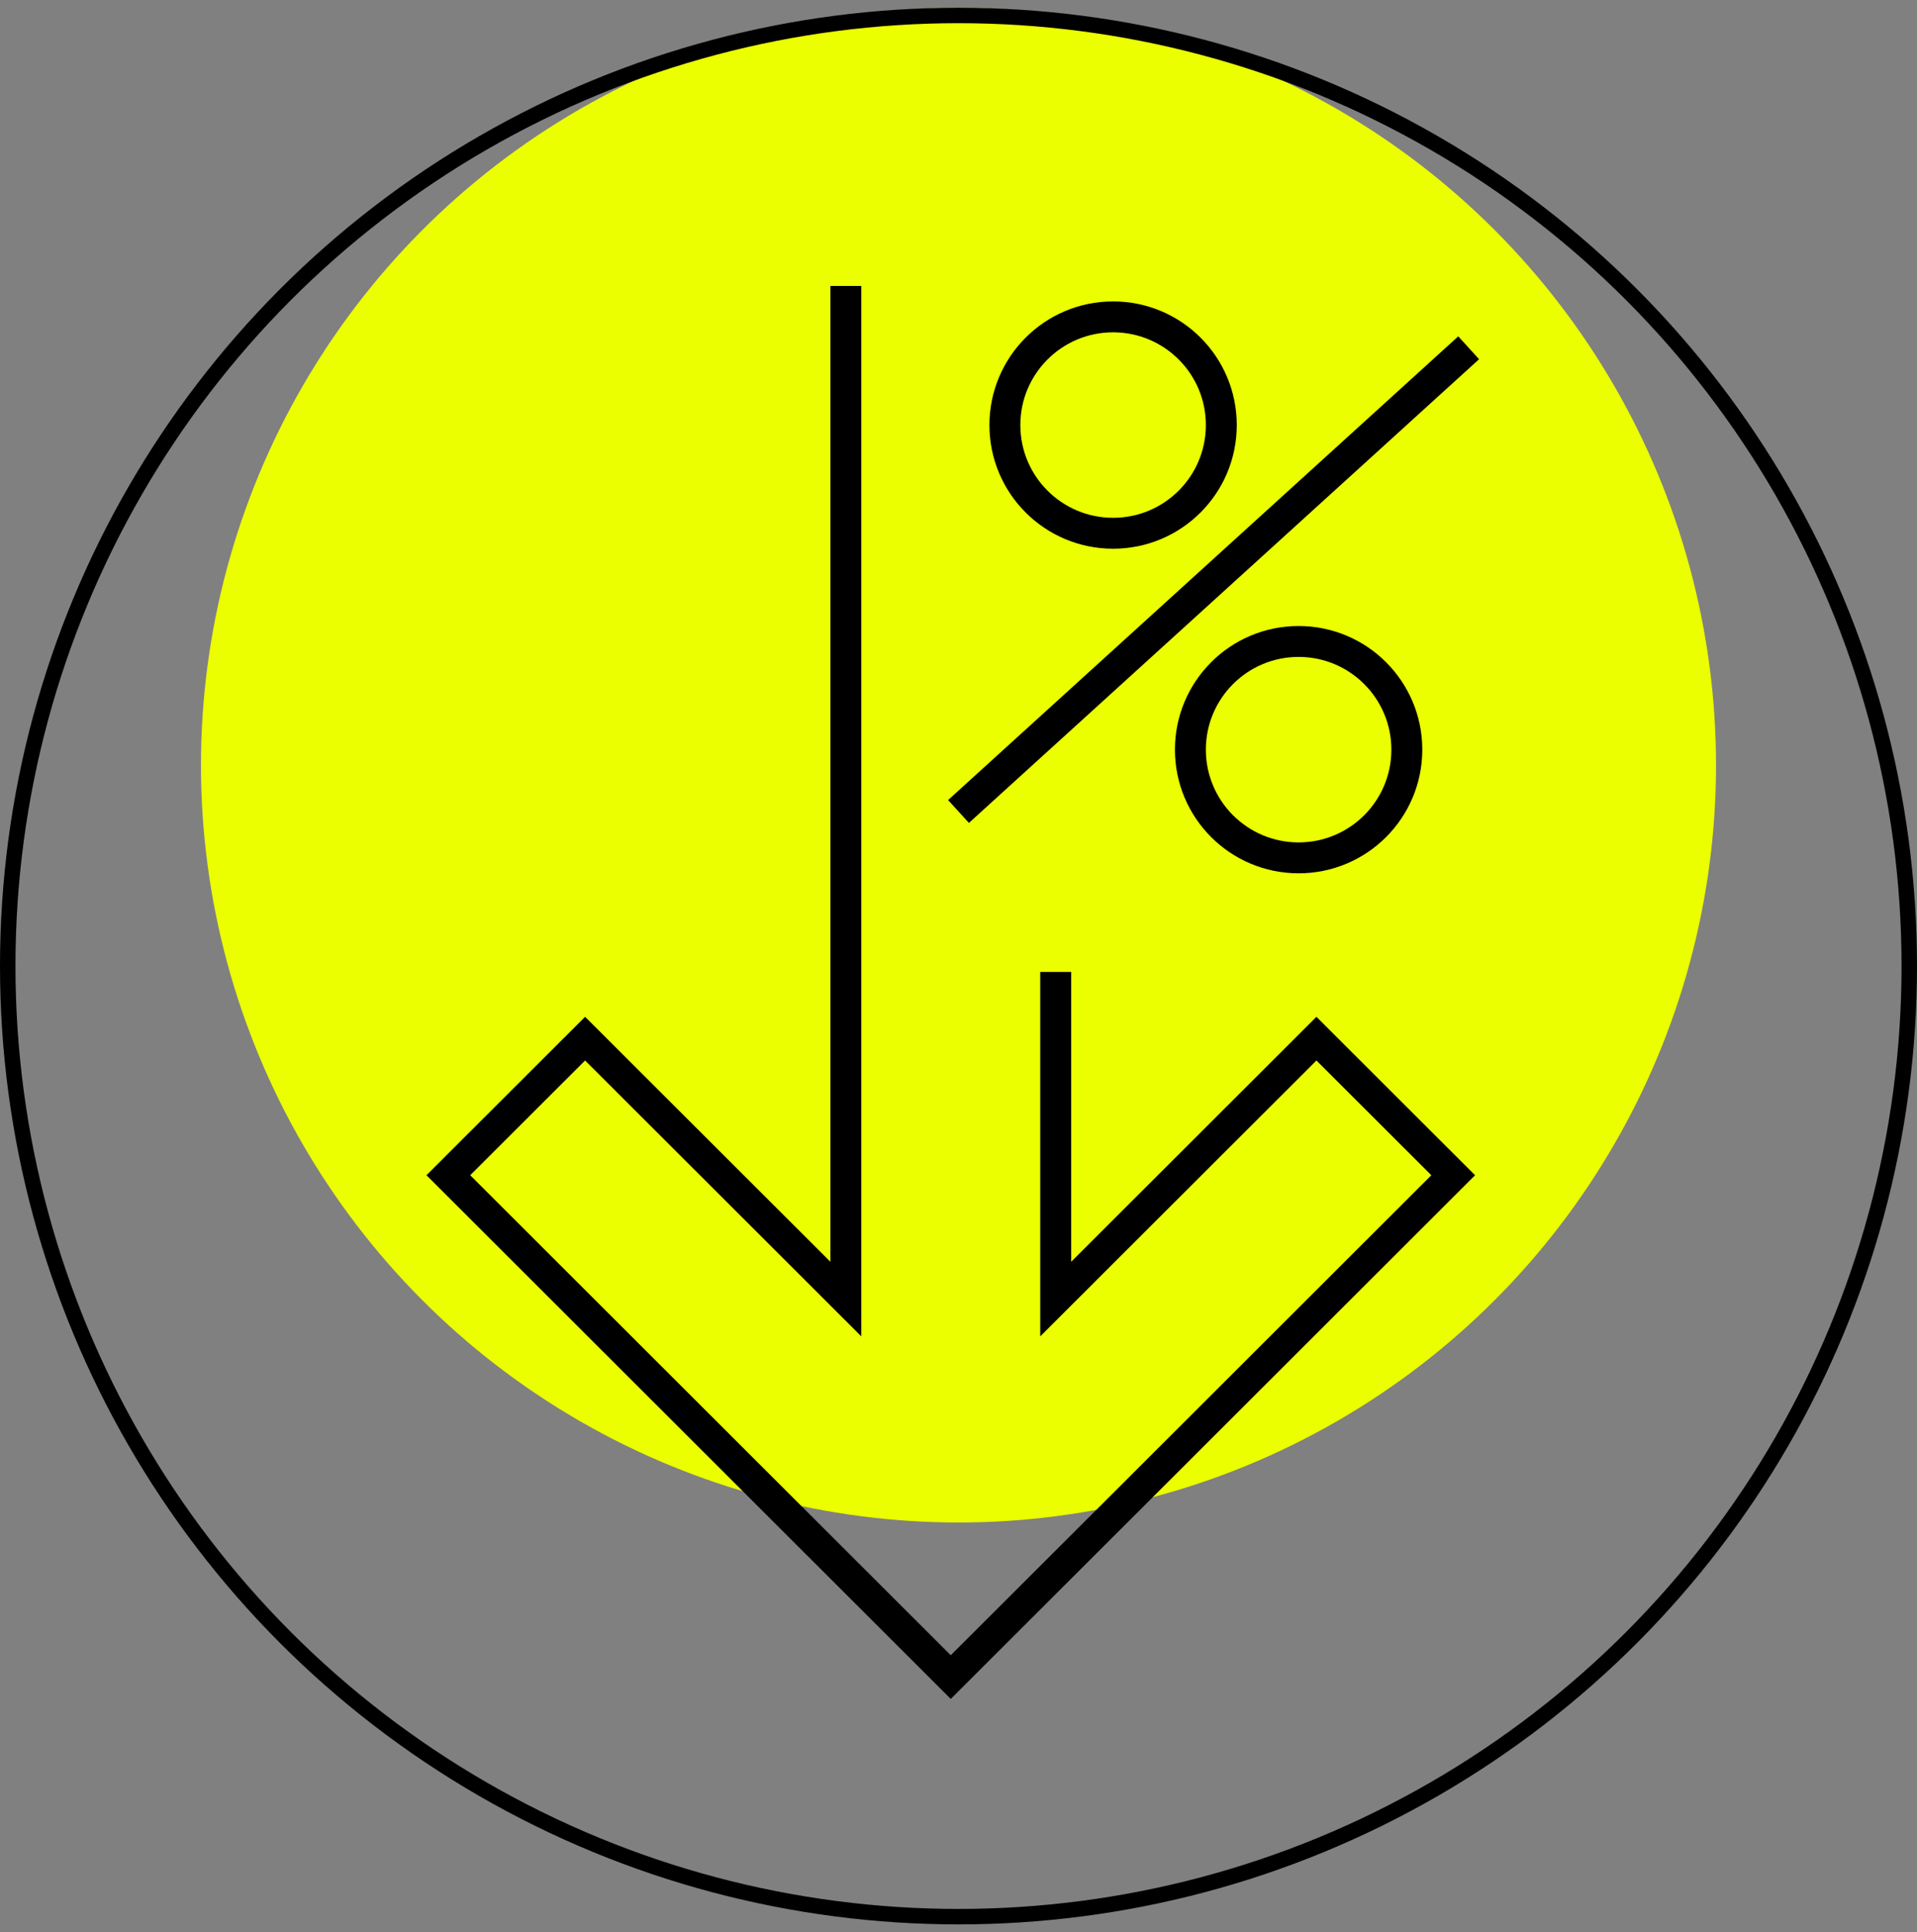 <svg width="124" height="125" viewBox="0 0 124 125" fill="none" xmlns="http://www.w3.org/2000/svg">
<rect x="0" y="0" width="124" height="125" fill="#808080" stroke="none"/>
<circle cx="62" cy="49.5" r="49" fill="#EBFF00"/>
<circle cx="62" cy="62.5" r="61.5" stroke="black"/>
<path d="M68.287 62.879V84.045L85.153 67.196L94 76.033L61.5 108.5L29 76.033L37.847 67.196L54.713 84.045V18.5" stroke="black" stroke-width="2" stroke-miterlimit="10"/>
<path d="M72 34.5C75.866 34.5 79 31.366 79 27.5C79 23.634 75.866 20.5 72 20.5C68.134 20.5 65 23.634 65 27.5C65 31.366 68.134 34.5 72 34.5Z" stroke="black" stroke-width="2" stroke-miterlimit="10"/>
<path d="M84 55.5C87.866 55.5 91 52.366 91 48.5C91 44.634 87.866 41.5 84 41.5C80.134 41.5 77 44.634 77 48.5C77 52.366 80.134 55.5 84 55.5Z" stroke="black" stroke-width="2" stroke-miterlimit="10"/>
<path d="M62 52.5L95 22.5" stroke="black" stroke-width="2" stroke-miterlimit="10"/>
</svg>
